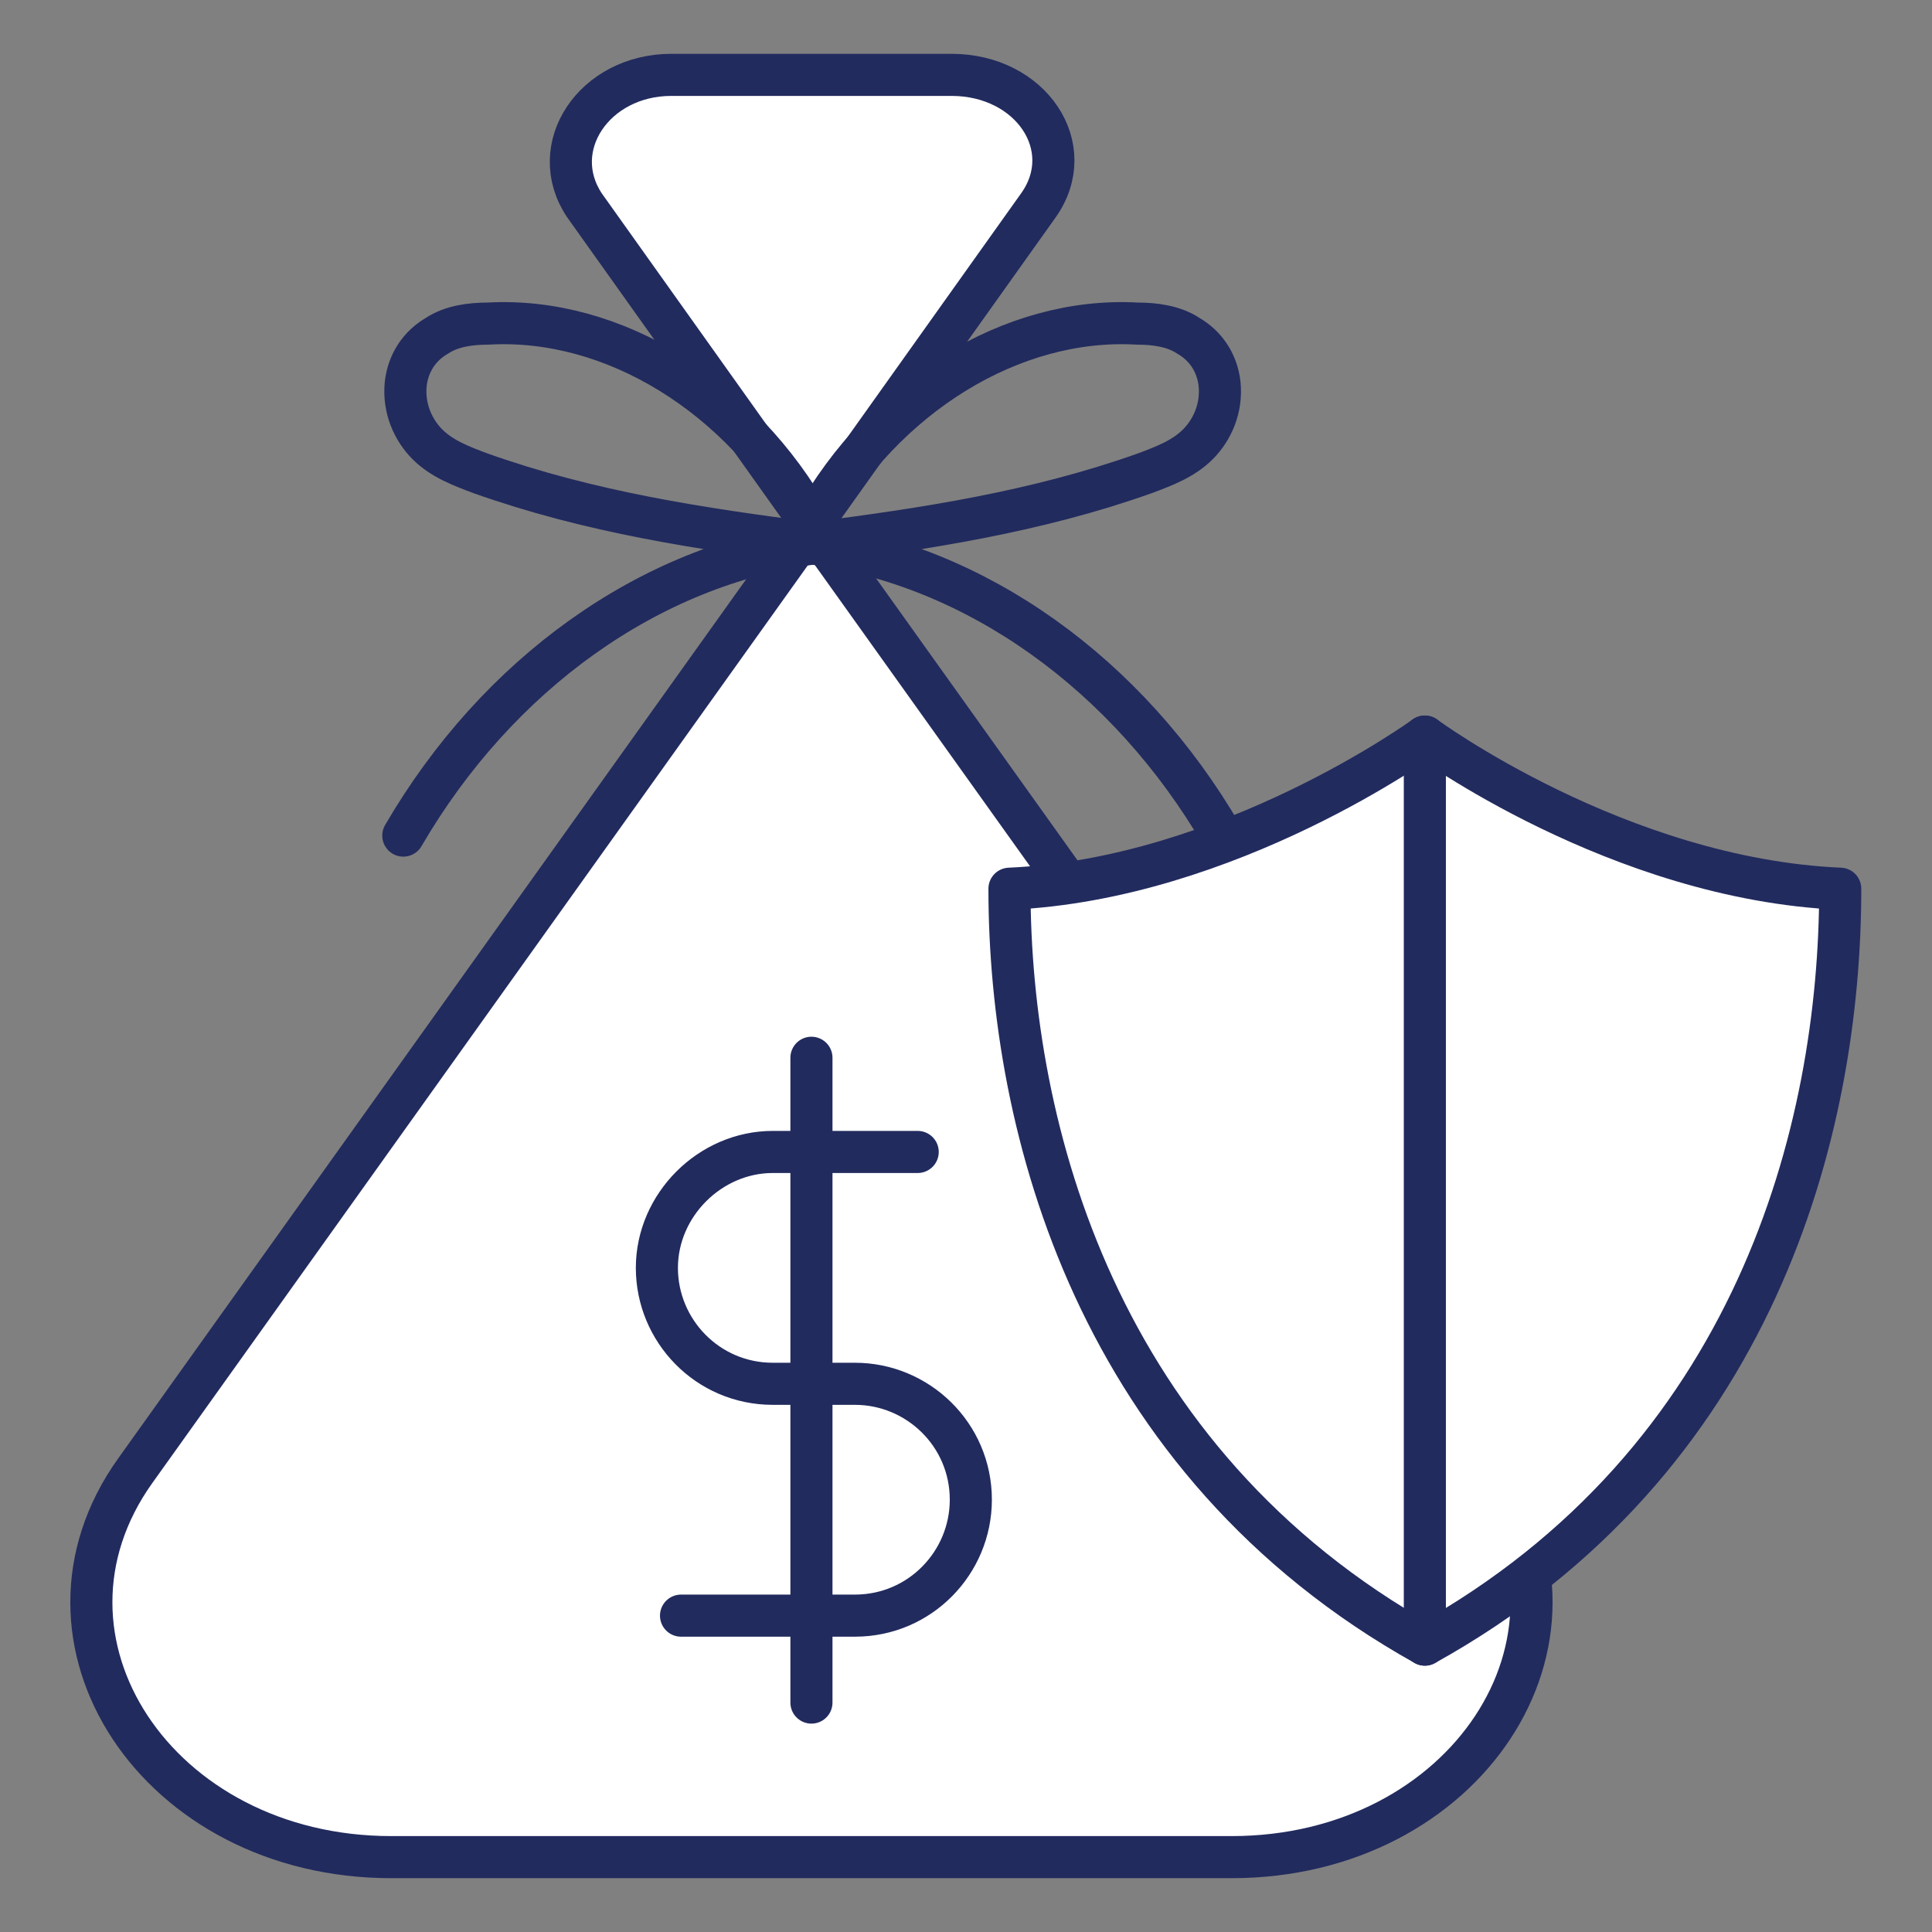 <?xml version="1.0" encoding="utf-8"?>
<!-- Generator: Adobe Illustrator 18.0.0, SVG Export Plug-In . SVG Version: 6.00 Build 0)  -->
<!DOCTYPE svg PUBLIC "-//W3C//DTD SVG 1.1//EN" "http://www.w3.org/Graphics/SVG/1.1/DTD/svg11.dtd">
<svg version="1.1" id="Layer_1" xmlns="http://www.w3.org/2000/svg" xmlns:xlink="http://www.w3.org/1999/xlink" x="0px" y="0px"
	 viewBox="0 0 80 80" enable-background="new 0 0 80 80" xml:space="preserve">
<rect x="0" y="0" width="80" height="80" fill="#808080" stroke="none"/>
<g>
	<g>
		
			<path fill="#FFFFFF" stroke="#222B5E" stroke-width="1.743" stroke-linecap="round" stroke-linejoin="round" stroke-miterlimit="10" d="
			M33.6,21.7l-28,39.2c-5,7,0.9,16,10.6,16h17.4H51c9.7,0,15.6-9,10.6-16L33.6,21.7z"/>
		
			<path fill="#FFFFFF" stroke="#222B5E" stroke-width="1.743" stroke-linecap="round" stroke-linejoin="round" stroke-miterlimit="10" d="
			M33.6,21.7L43,8.5c1.7-2.4-0.3-5.4-3.6-5.4h-5.8h-5.8c-3.2,0-5.2,3-3.6,5.4L33.6,21.7z"/>
		<g>
			
				<path fill="none" stroke="#222B5E" stroke-width="1.743" stroke-linecap="round" stroke-linejoin="round" stroke-miterlimit="10" d="
				M33.6,21.6c-2.9-5.2-8.2-8.5-13.4-8.2c-0.7,0-1.5,0.1-2.1,0.5c-0.7,0.4-1.2,1.1-1.3,2c-0.1,1,0.3,1.9,0.9,2.5
				c0.6,0.6,1.4,0.9,2.2,1.2c4.5,1.6,9.1,2.3,13.8,2.9c-6.8,0.9-13.1,5.4-17,12.1"/>
			
				<path fill="none" stroke="#222B5E" stroke-width="1.743" stroke-linecap="round" stroke-linejoin="round" stroke-miterlimit="10" d="
				M33.7,21.6c2.9-5.2,8.2-8.5,13.4-8.2c0.7,0,1.5,0.1,2.1,0.5c0.7,0.4,1.2,1.1,1.3,2c0.1,1-0.3,1.9-0.9,2.5
				c-0.6,0.6-1.4,0.9-2.2,1.2c-4.5,1.6-9.1,2.3-13.8,2.9c6.8,0.9,13.1,5.4,17,12.1"/>
		</g>
		<g>
			
				<path fill="none" stroke="#222B5E" stroke-width="1.743" stroke-linecap="round" stroke-linejoin="round" stroke-miterlimit="10" d="
				M28.2,66.9h7.2c2.7,0,4.8-2.2,4.8-4.8c0-2.7-2.2-4.8-4.8-4.8h-3.4c-2.7,0-4.8-2.2-4.8-4.8s2.2-4.8,4.8-4.8H38"/>
			
				<line fill="none" stroke="#222B5E" stroke-width="1.743" stroke-linecap="round" stroke-linejoin="round" stroke-miterlimit="10" x1="33.6" y1="43.8" x2="33.6" y2="70.5"/>
		</g>
	</g>
	<g>
		
			<path fill="#FFFFFF" stroke="#222B5E" stroke-width="1.743" stroke-linecap="round" stroke-linejoin="round" stroke-miterlimit="10" d="
			M59,30.5c0,0-8.1,5.9-17.2,6.3c0,9.9,3.6,23.7,17.2,31.3c13.7-7.6,17.2-21.3,17.2-31.3C67,36.4,59,30.5,59,30.5z"/>
		
			<line fill="none" stroke="#222B5E" stroke-width="1.743" stroke-linecap="round" stroke-linejoin="round" stroke-miterlimit="10" x1="59" y1="30.5" x2="59" y2="68.1"/>
	</g>
</g>
</svg>
